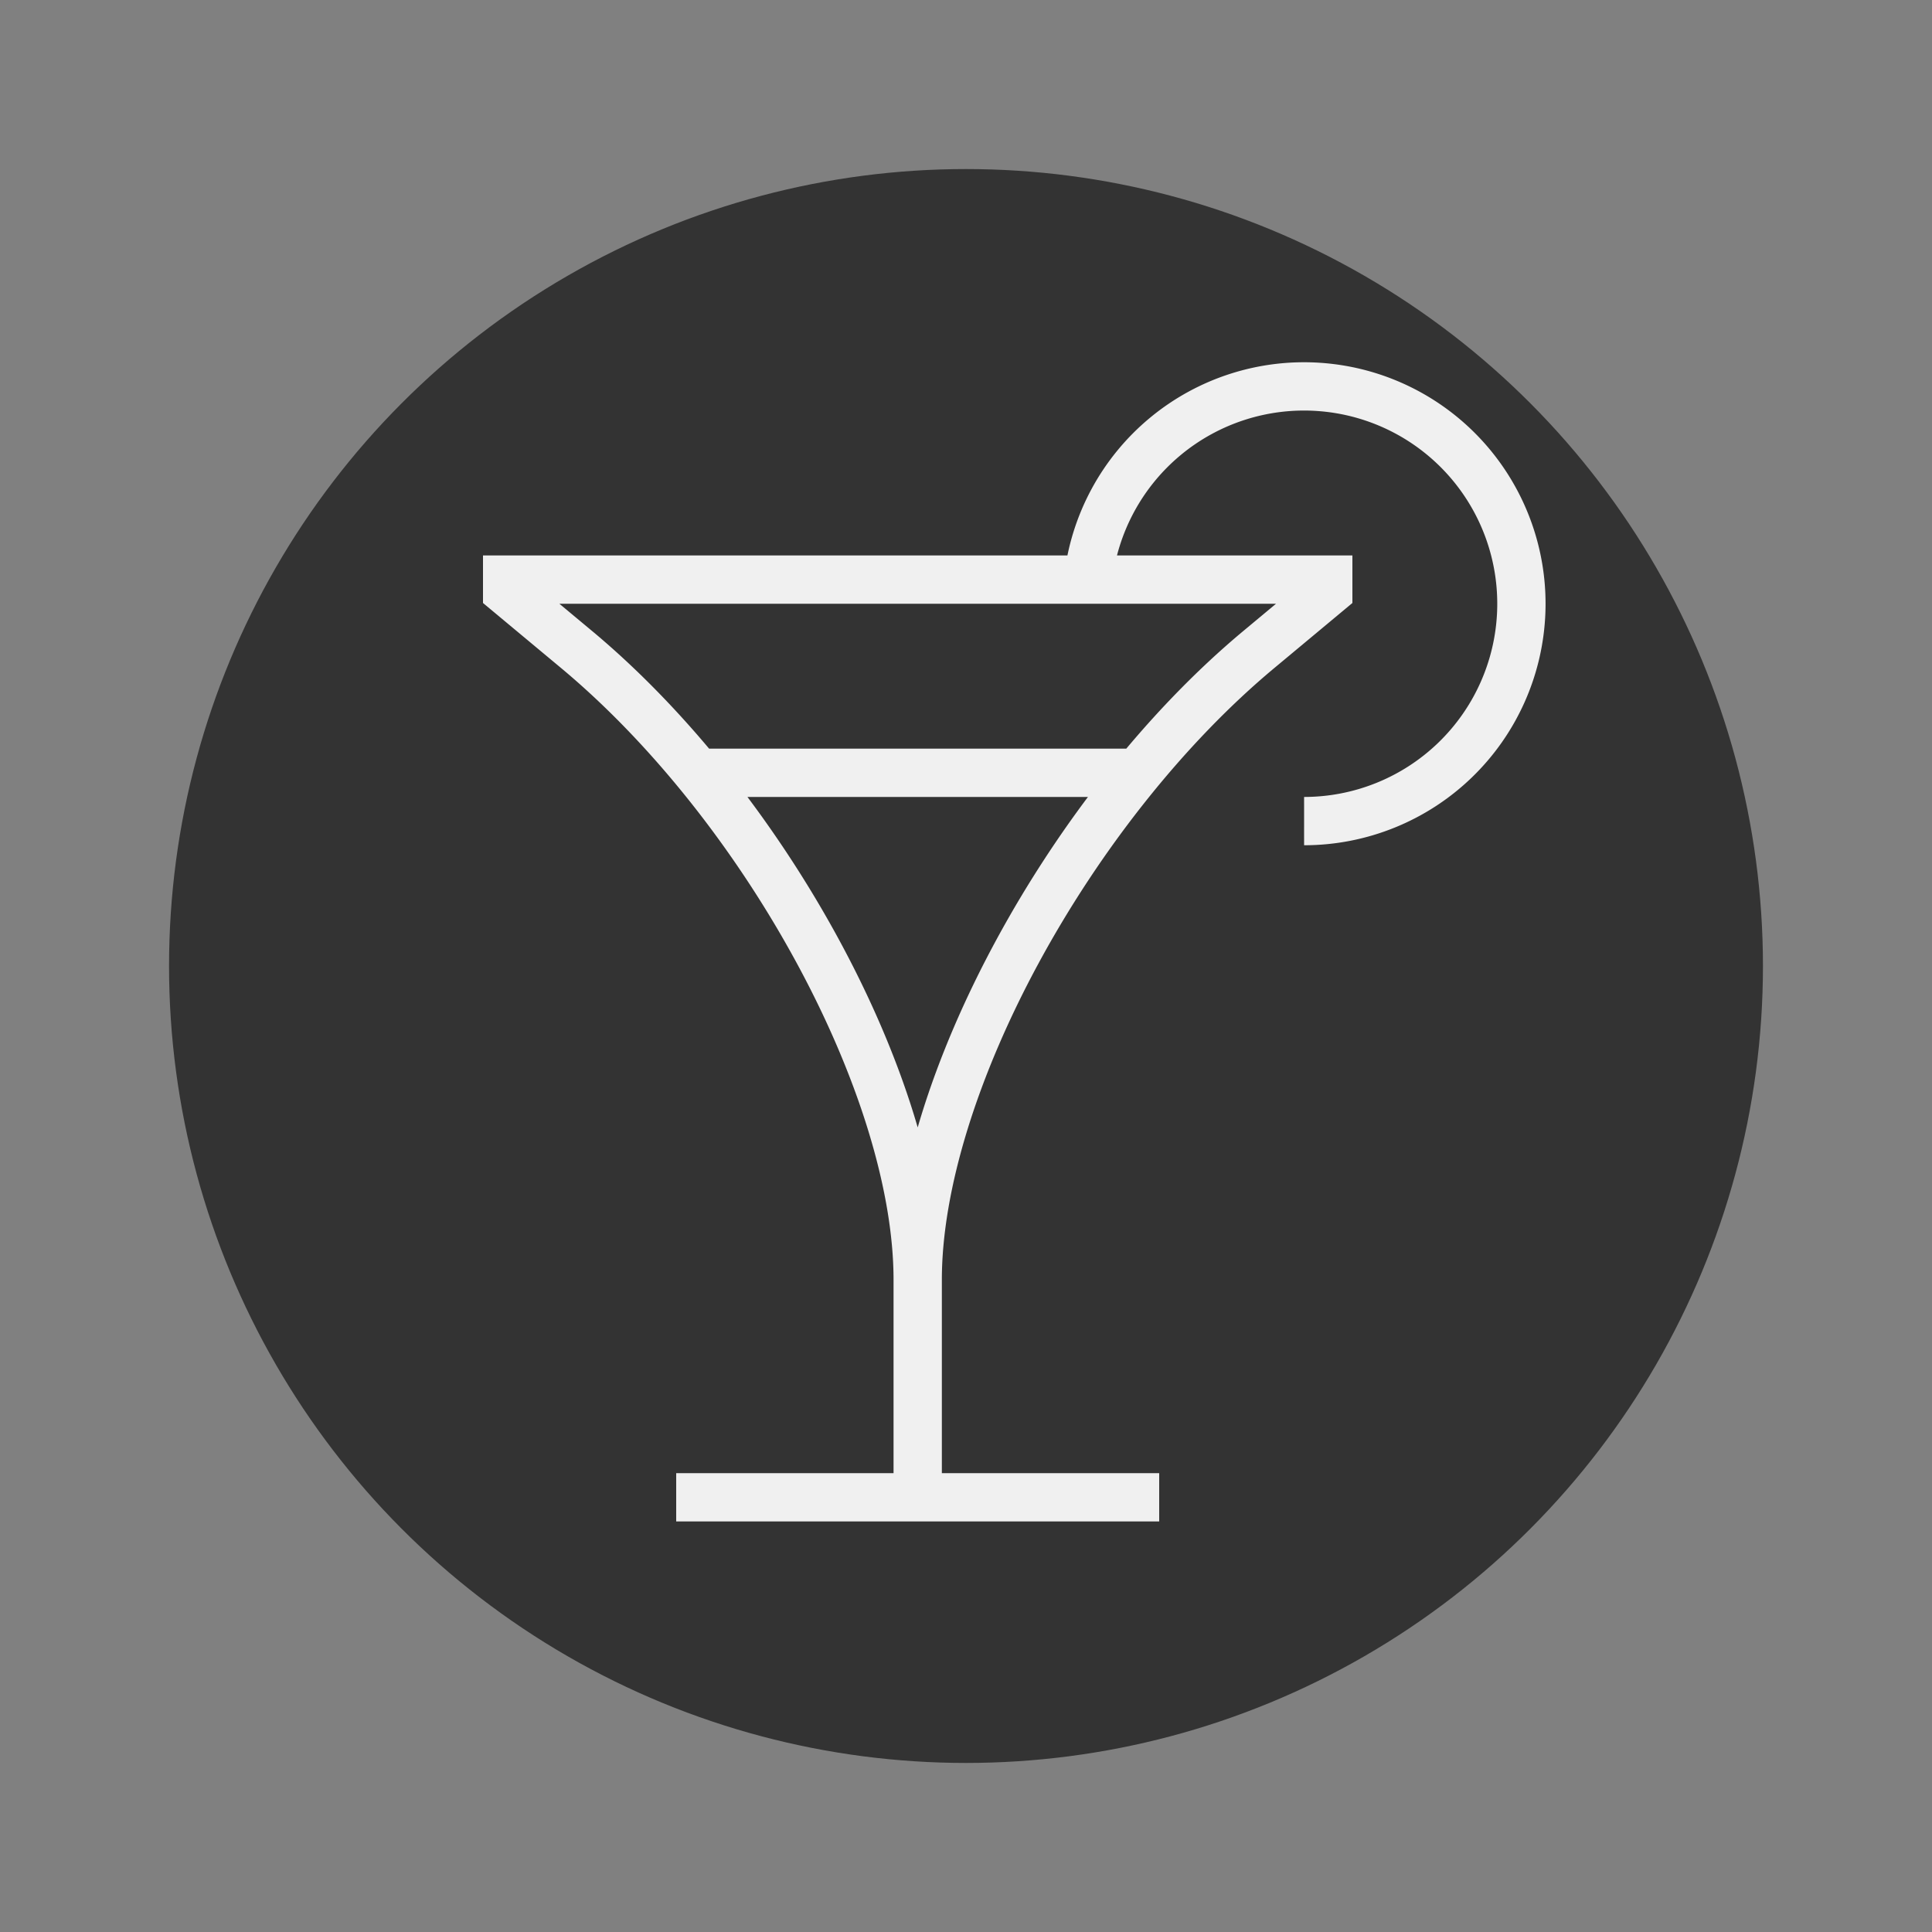 <svg xmlns="http://www.w3.org/2000/svg" fill="none" viewBox="0 0 40 40"
     id="Bar--Streamline-Guidance-Free" height="40" width="40">
    <rect x="0" y="0" width="40" height="40" fill="#808080" stroke="none"/>
    <desc>Bar Streamline Icon: https://streamlinehq.com</desc>

    <circle cx="20" cy="20" r="16" stroke="#333" fill="#333"/>
    <path stroke="#F0F0F0"
          transform="translate(9 7.5)"
          d="M10 19v4.5m0 -4.5c0 -4 3.167 -9.806 7.063 -13.053L18.5 4.75V4.5h-4.973M10 19c0 -4 -3.167 -9.806 -7.063 -13.053L1.5 4.75V4.5h12.027M10 23.5H5m5 0h5m-9.5 -15h9m3.5 1a4.5 4.5 0 1 0 -4.473 -5"
          stroke-width="1"></path>
</svg>